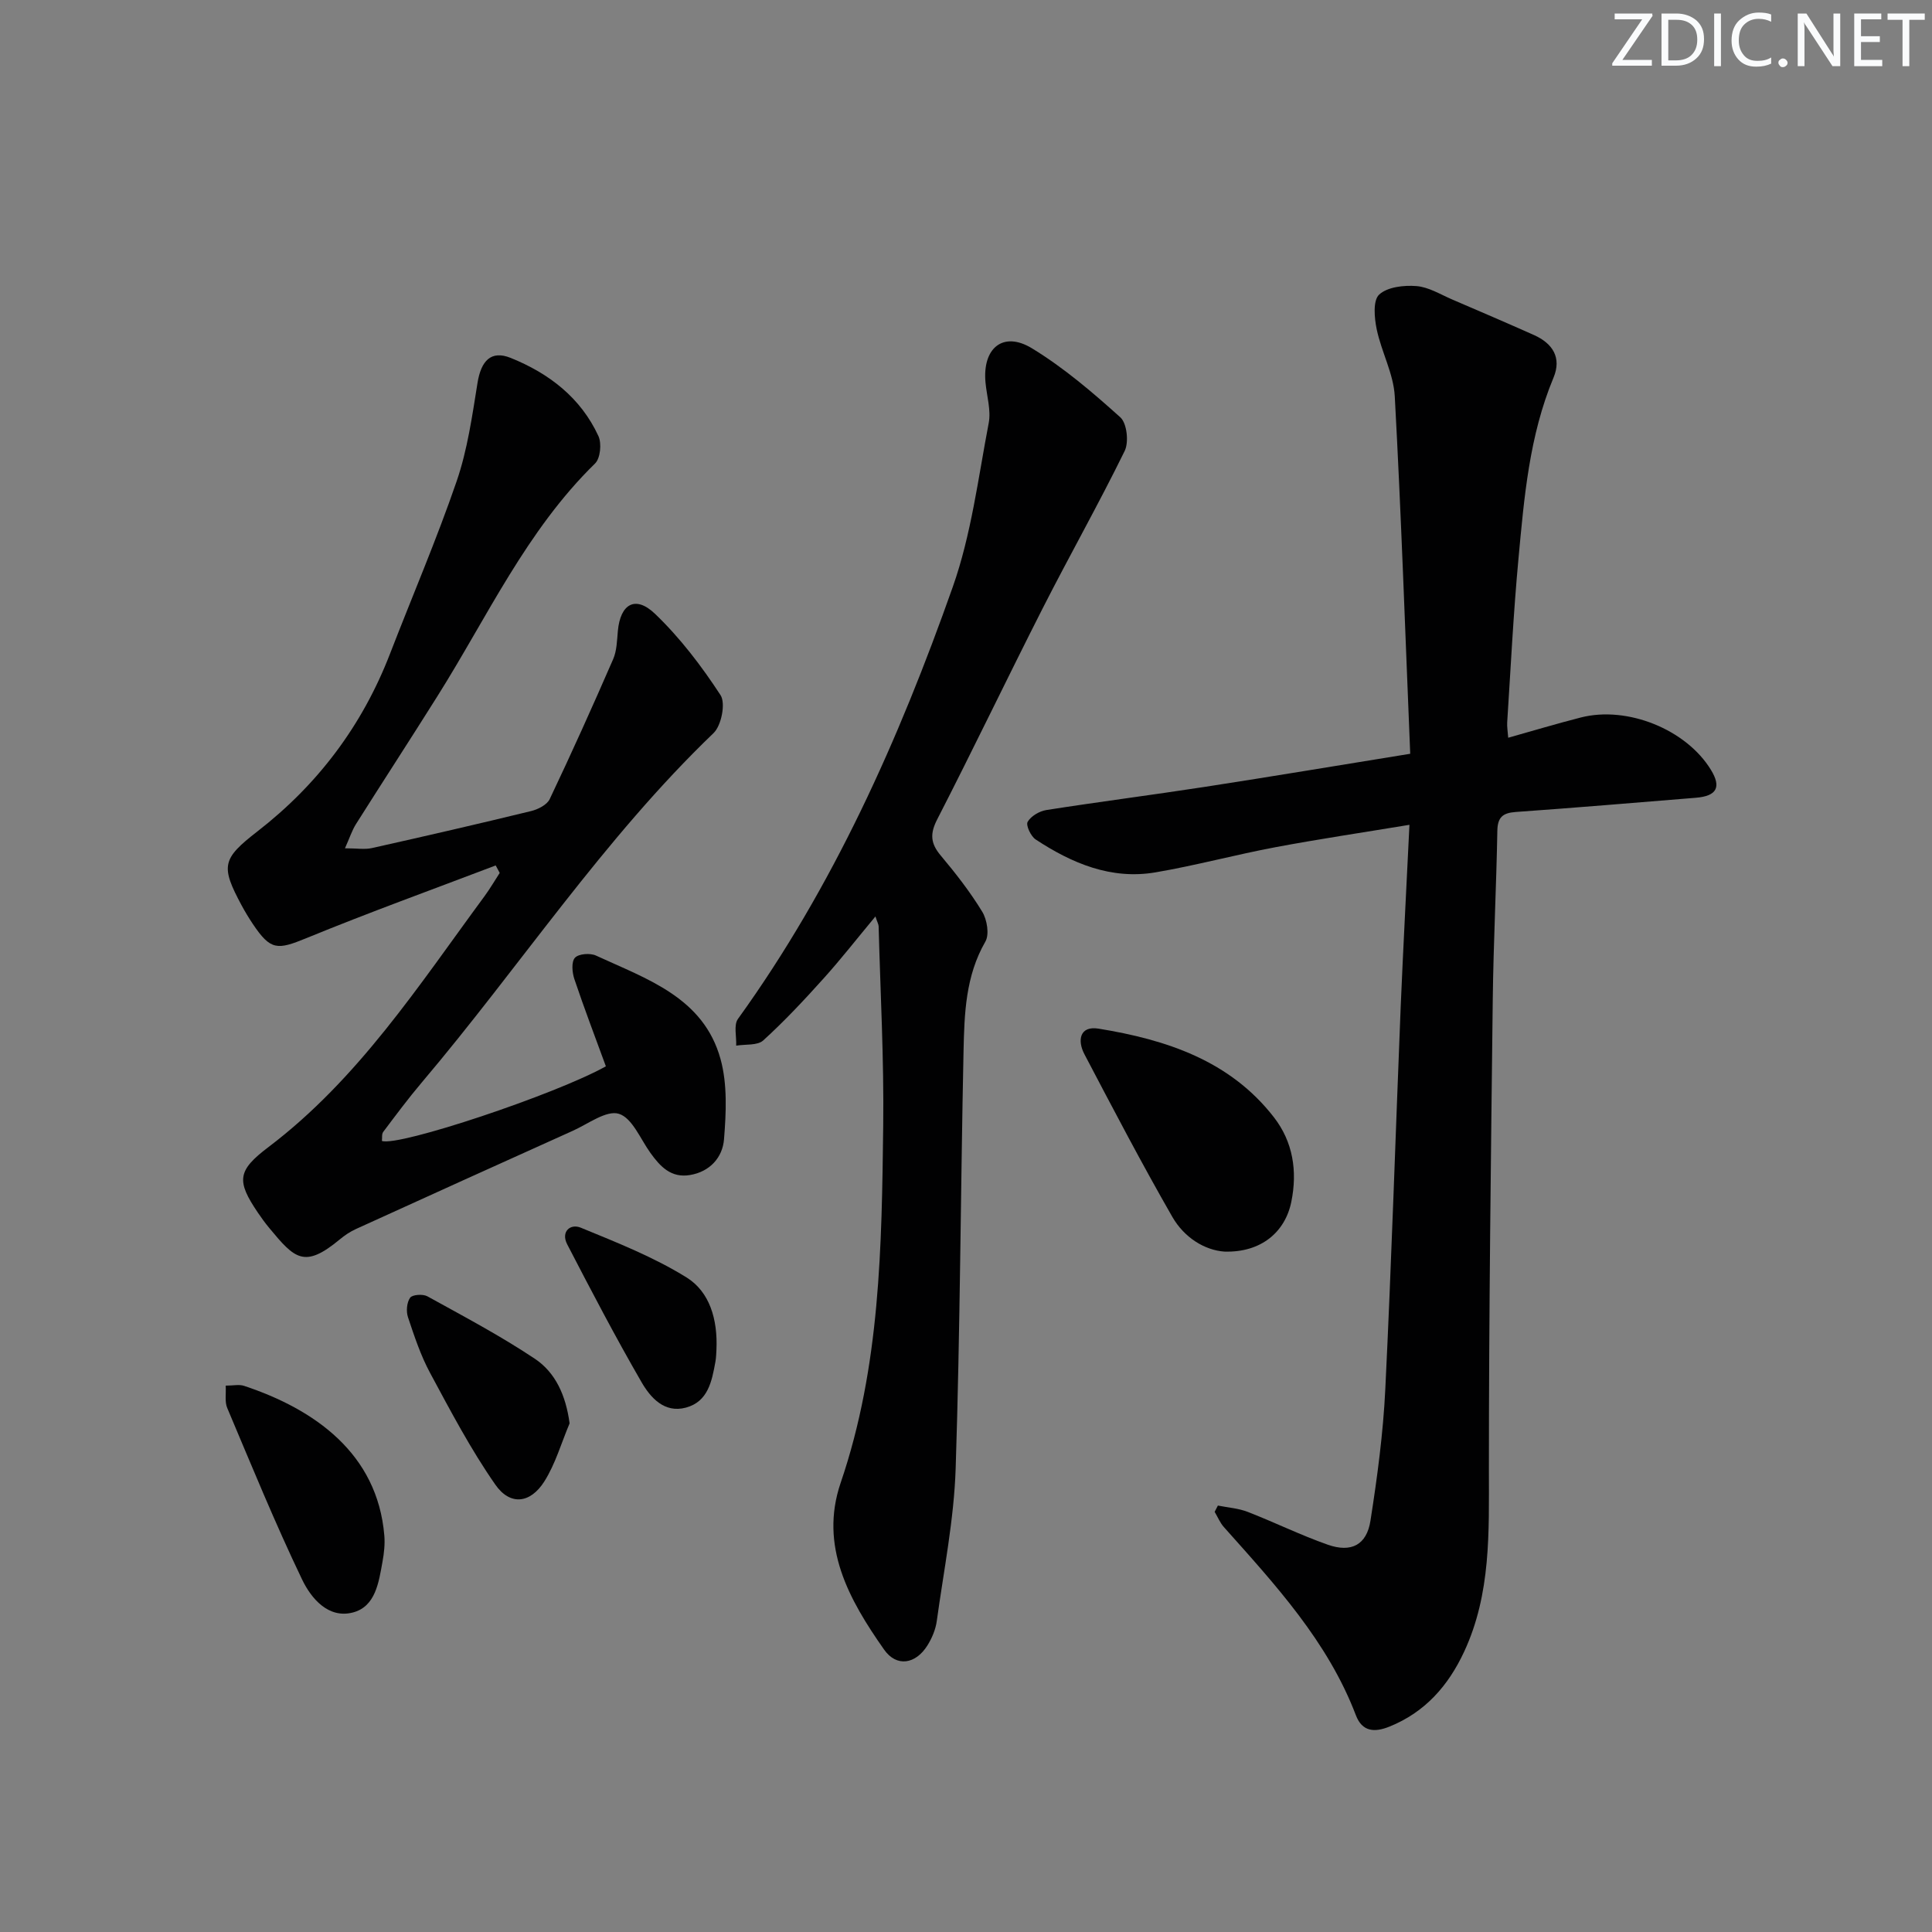 <svg enable-background="new 0 0 400 400" viewBox="0 0 400 400" xmlns="http://www.w3.org/2000/svg"><rect x="0" y="0" width="400" height="400" fill="#808080" stroke="none"/><g fill="#fafbfc"><path d="m342.2 3.2-6.3 9.2h6.1v1.2h-8.2v-.5l6.2-9.1h-5.7v-1.2h7.8v.4z"/><path d="m344 13.7v-10.9h3.1c1.6 0 3 .5 4.1 1.4 1.1 1 1.6 2.2 1.6 3.9s-.5 3-1.6 4-2.5 1.5-4.2 1.5h-3zm1.4-9.6v8.4h1.6c1.4 0 2.5-.4 3.2-1.1.8-.8 1.2-1.8 1.2-3.2s-.4-2.4-1.2-3.1-1.8-1-3.1-1z"/><path d="m356.3 2.8v10.9h-1.4v-10.9z"/><path d="m366.6 13.2c-.8.4-1.8.6-3 .6-1.6 0-2.8-.5-3.7-1.5s-1.4-2.3-1.4-3.9c0-1.7.5-3.2 1.6-4.2s2.4-1.6 4-1.6c1 0 1.9.1 2.6.4v1.5c-.8-.4-1.6-.6-2.6-.6-1.2 0-2.2.4-3 1.2s-1.1 1.9-1.1 3.3c0 1.3.4 2.3 1.1 3.1s1.6 1.1 2.8 1.1c1.1 0 2-.2 2.8-.7v1.3z"/><path d="m368.2 13c0-.3.1-.5.3-.6.2-.2.4-.3.6-.3.3 0 .5.1.7.3s.3.4.3.6-.1.5-.3.6c-.2.2-.4.3-.7.3s-.5-.1-.6-.3c-.2-.2-.3-.4-.3-.6z"/><path d="m381.1 13.7h-1.7l-5.5-8.4c-.2-.2-.3-.5-.4-.7 0 .2.1.8.1 1.5v7.6h-1.4v-10.9h1.8l5.3 8.3c.3.4.4.6.4.8 0-.3-.1-.8-.1-1.6v-7.5h1.4v10.9z"/><path d="m389.7 13.7h-5.8v-10.9h5.6v1.2h-4.2v3.5h3.9v1.2h-3.9v3.7h4.4z"/><path d="m398.4 4.1h-3.1v9.6h-1.4v-9.6h-3.1v-1.3h7.7v1.3z"/></g><path d="m291.81 170.77c-9.81 1.62-18.83 2.96-27.77 4.64-8.3 1.56-16.47 3.78-24.79 5.2-9.2 1.57-17.32-1.87-24.83-6.81-1-.66-2.06-2.93-1.66-3.64.68-1.19 2.43-2.22 3.87-2.45 10.97-1.72 22-3.13 32.97-4.82 13.74-2.12 27.46-4.42 42.37-6.83-1.03-24.91-1.86-49.49-3.2-74.04-.26-4.67-2.77-9.18-3.74-13.86-.49-2.35-.8-5.94.5-7.16 1.7-1.59 5.13-1.98 7.73-1.77 2.53.2 4.97 1.73 7.41 2.78 5.65 2.42 11.3 4.85 16.91 7.35 3.89 1.74 5.79 4.69 4.05 8.85-5.01 12.02-6.07 24.78-7.25 37.5-1.05 11.25-1.6 22.55-2.33 33.83-.06.96.12 1.94.21 3.2 5.15-1.45 10.06-2.92 15.02-4.19 9.65-2.47 21.84 2.48 26.95 10.84 2.2 3.59 1.21 5.43-3.13 5.78-12.42 1.01-24.84 2.06-37.27 2.94-2.69.19-3.77 1.08-3.82 3.89-.21 11.64-.81 23.28-.95 34.93-.38 32.46-.8 64.93-.8 97.4 0 12.86.47 25.64-5.14 37.67-3.28 7.03-8.09 12.51-15.46 15.48-3.06 1.23-5.63 1.09-6.94-2.36-5.83-15.3-16.71-27.04-27.34-38.97-.8-.9-1.27-2.09-1.9-3.14.22-.43.45-.87.67-1.3 2.08.42 4.26.56 6.2 1.32 5.57 2.16 10.95 4.82 16.57 6.79 4.86 1.7 8.04.03 8.82-4.98 1.41-9.01 2.63-18.1 3.07-27.2 1.29-26.41 2.12-52.84 3.19-79.26.52-12.27 1.18-24.51 1.81-37.61z" fill="#010102"/><path d="m102.63 179.18c-13.08 4.98-26.25 9.74-39.19 15.05-6.03 2.47-7.4 2.57-11.08-2.91-.83-1.24-1.61-2.53-2.32-3.84-4.39-8.18-4.09-9.65 3.26-15.35 12.53-9.72 21.7-21.92 27.43-36.73 4.61-11.93 9.67-23.7 13.82-35.78 2.23-6.5 3.21-13.48 4.31-20.32.74-4.63 2.82-6.83 6.87-5.2 7.92 3.19 14.51 8.24 18.17 16.19.7 1.52.4 4.6-.7 5.67-14.18 13.85-22.3 31.76-32.63 48.17-5.57 8.87-11.28 17.64-16.87 26.49-.82 1.3-1.3 2.83-2.28 5.01 2.47 0 4.11.29 5.6-.05 11-2.46 21.99-4.99 32.95-7.66 1.43-.35 3.28-1.29 3.84-2.47 4.55-9.57 8.9-19.24 13.13-28.96.77-1.76.8-3.88.98-5.85.51-5.6 3.63-7.45 7.69-3.56 5.18 4.96 9.64 10.82 13.57 16.84 1.09 1.68.18 6.3-1.45 7.86-22.82 21.9-40.12 48.38-60.42 72.35-2.79 3.29-5.37 6.77-7.97 10.22-.34.45-.19 1.26-.27 1.87 3.44 1.22 35.94-9.62 46.37-15.45-2.18-5.96-4.48-11.98-6.53-18.08-.46-1.37-.64-3.57.13-4.4.76-.83 3.15-1.01 4.35-.45 10.5 4.85 22.27 8.65 25.79 21.43 1.44 5.22 1.16 11.09.72 16.6-.29 3.72-2.88 6.72-7.06 7.41-3.9.65-6.14-1.75-8.17-4.57-2.08-2.89-3.78-7.26-6.54-8.11-2.58-.79-6.36 2.09-9.54 3.52-14.99 6.74-29.95 13.53-44.91 20.34-1.2.55-2.34 1.31-3.35 2.16-7.32 6.06-9.3 4-14.55-2.34-.85-1.02-1.64-2.1-2.38-3.2-4.51-6.64-4.24-8.73 2.18-13.59 18.64-14.12 31.14-33.5 44.74-51.95 1.13-1.54 2.1-3.21 3.14-4.81-.27-.52-.55-1.04-.83-1.55z" fill="#010102"/><path d="m181.25 189.74c-3.79 4.55-7.11 8.81-10.71 12.81-4 4.45-8.1 8.84-12.52 12.86-1.2 1.09-3.7.76-5.6 1.08.09-1.87-.55-4.27.37-5.54 19.74-27.38 33.32-57.86 44.47-89.43 3.83-10.84 5.26-22.54 7.44-33.92.51-2.66-.4-5.59-.66-8.39-.68-7.15 3.64-10.73 9.61-7.1 6.58 4.01 12.55 9.11 18.3 14.29 1.37 1.23 1.8 5.15.9 6.97-5.39 11-11.43 21.67-16.98 32.59-7.37 14.51-14.39 29.2-21.83 43.68-1.54 3-1.38 4.98.73 7.49 3.1 3.69 6.09 7.53 8.59 11.63 1 1.65 1.51 4.7.65 6.19-4.12 7.14-4.35 14.95-4.52 22.71-.61 28.78-.69 57.58-1.63 86.36-.34 10.56-2.46 21.07-3.91 31.59-.24 1.76-1 3.57-1.95 5.08-2.43 3.87-6.37 4.53-8.96.84-7.25-10.32-13.47-21.41-8.98-34.56 8.21-24.06 8.49-48.97 8.8-73.87.17-13.78-.59-27.58-.95-41.36-.04-.44-.29-.85-.66-2z" fill="#010102"/><path d="m253.5 259.13c-4.1-.29-8.31-2.9-10.77-7.17-6.36-11.07-12.28-22.4-18.22-33.71-1.48-2.82-1-5.92 2.94-5.28 13.99 2.28 27.21 6.59 36.33 18.39 3.89 5.03 4.88 11.07 3.57 17.48-1.28 6.27-6.28 10.52-13.85 10.29z" fill="#010102"/><path d="m46.73 286.88c1.58 0 2.78-.29 3.78.04 14.6 4.84 27.64 13.99 29.06 30.99.15 1.77-.05 3.62-.37 5.38-.77 4.26-1.43 9.31-6.11 10.55-5.11 1.35-8.67-2.92-10.54-6.81-5.59-11.65-10.48-23.63-15.51-35.54-.53-1.24-.22-2.85-.31-4.61z" fill="#010102"/><path d="m117.93 294.69c-1.71 4.04-2.93 8.39-5.24 12.04-2.91 4.58-7.09 5.04-10.15.63-5.08-7.29-9.26-15.24-13.48-23.08-1.96-3.63-3.28-7.63-4.59-11.56-.41-1.21-.26-3.05.44-4.04.46-.65 2.64-.8 3.56-.3 7.53 4.16 15.16 8.19 22.3 12.96 4.24 2.85 6.38 7.56 7.16 13.35z" fill="#010102"/><path d="m148.33 279.47c-.04.54-.04 1.55-.22 2.52-.73 3.98-1.51 8.2-6.09 9.44-4.49 1.21-7.36-2.09-9.21-5.29-5.41-9.35-10.41-18.93-15.38-28.52-1.34-2.58.61-4.35 2.82-3.44 7.46 3.07 15.08 6.07 21.89 10.3 4.78 2.97 6.48 8.67 6.19 14.99z" fill="#010102"/></svg>